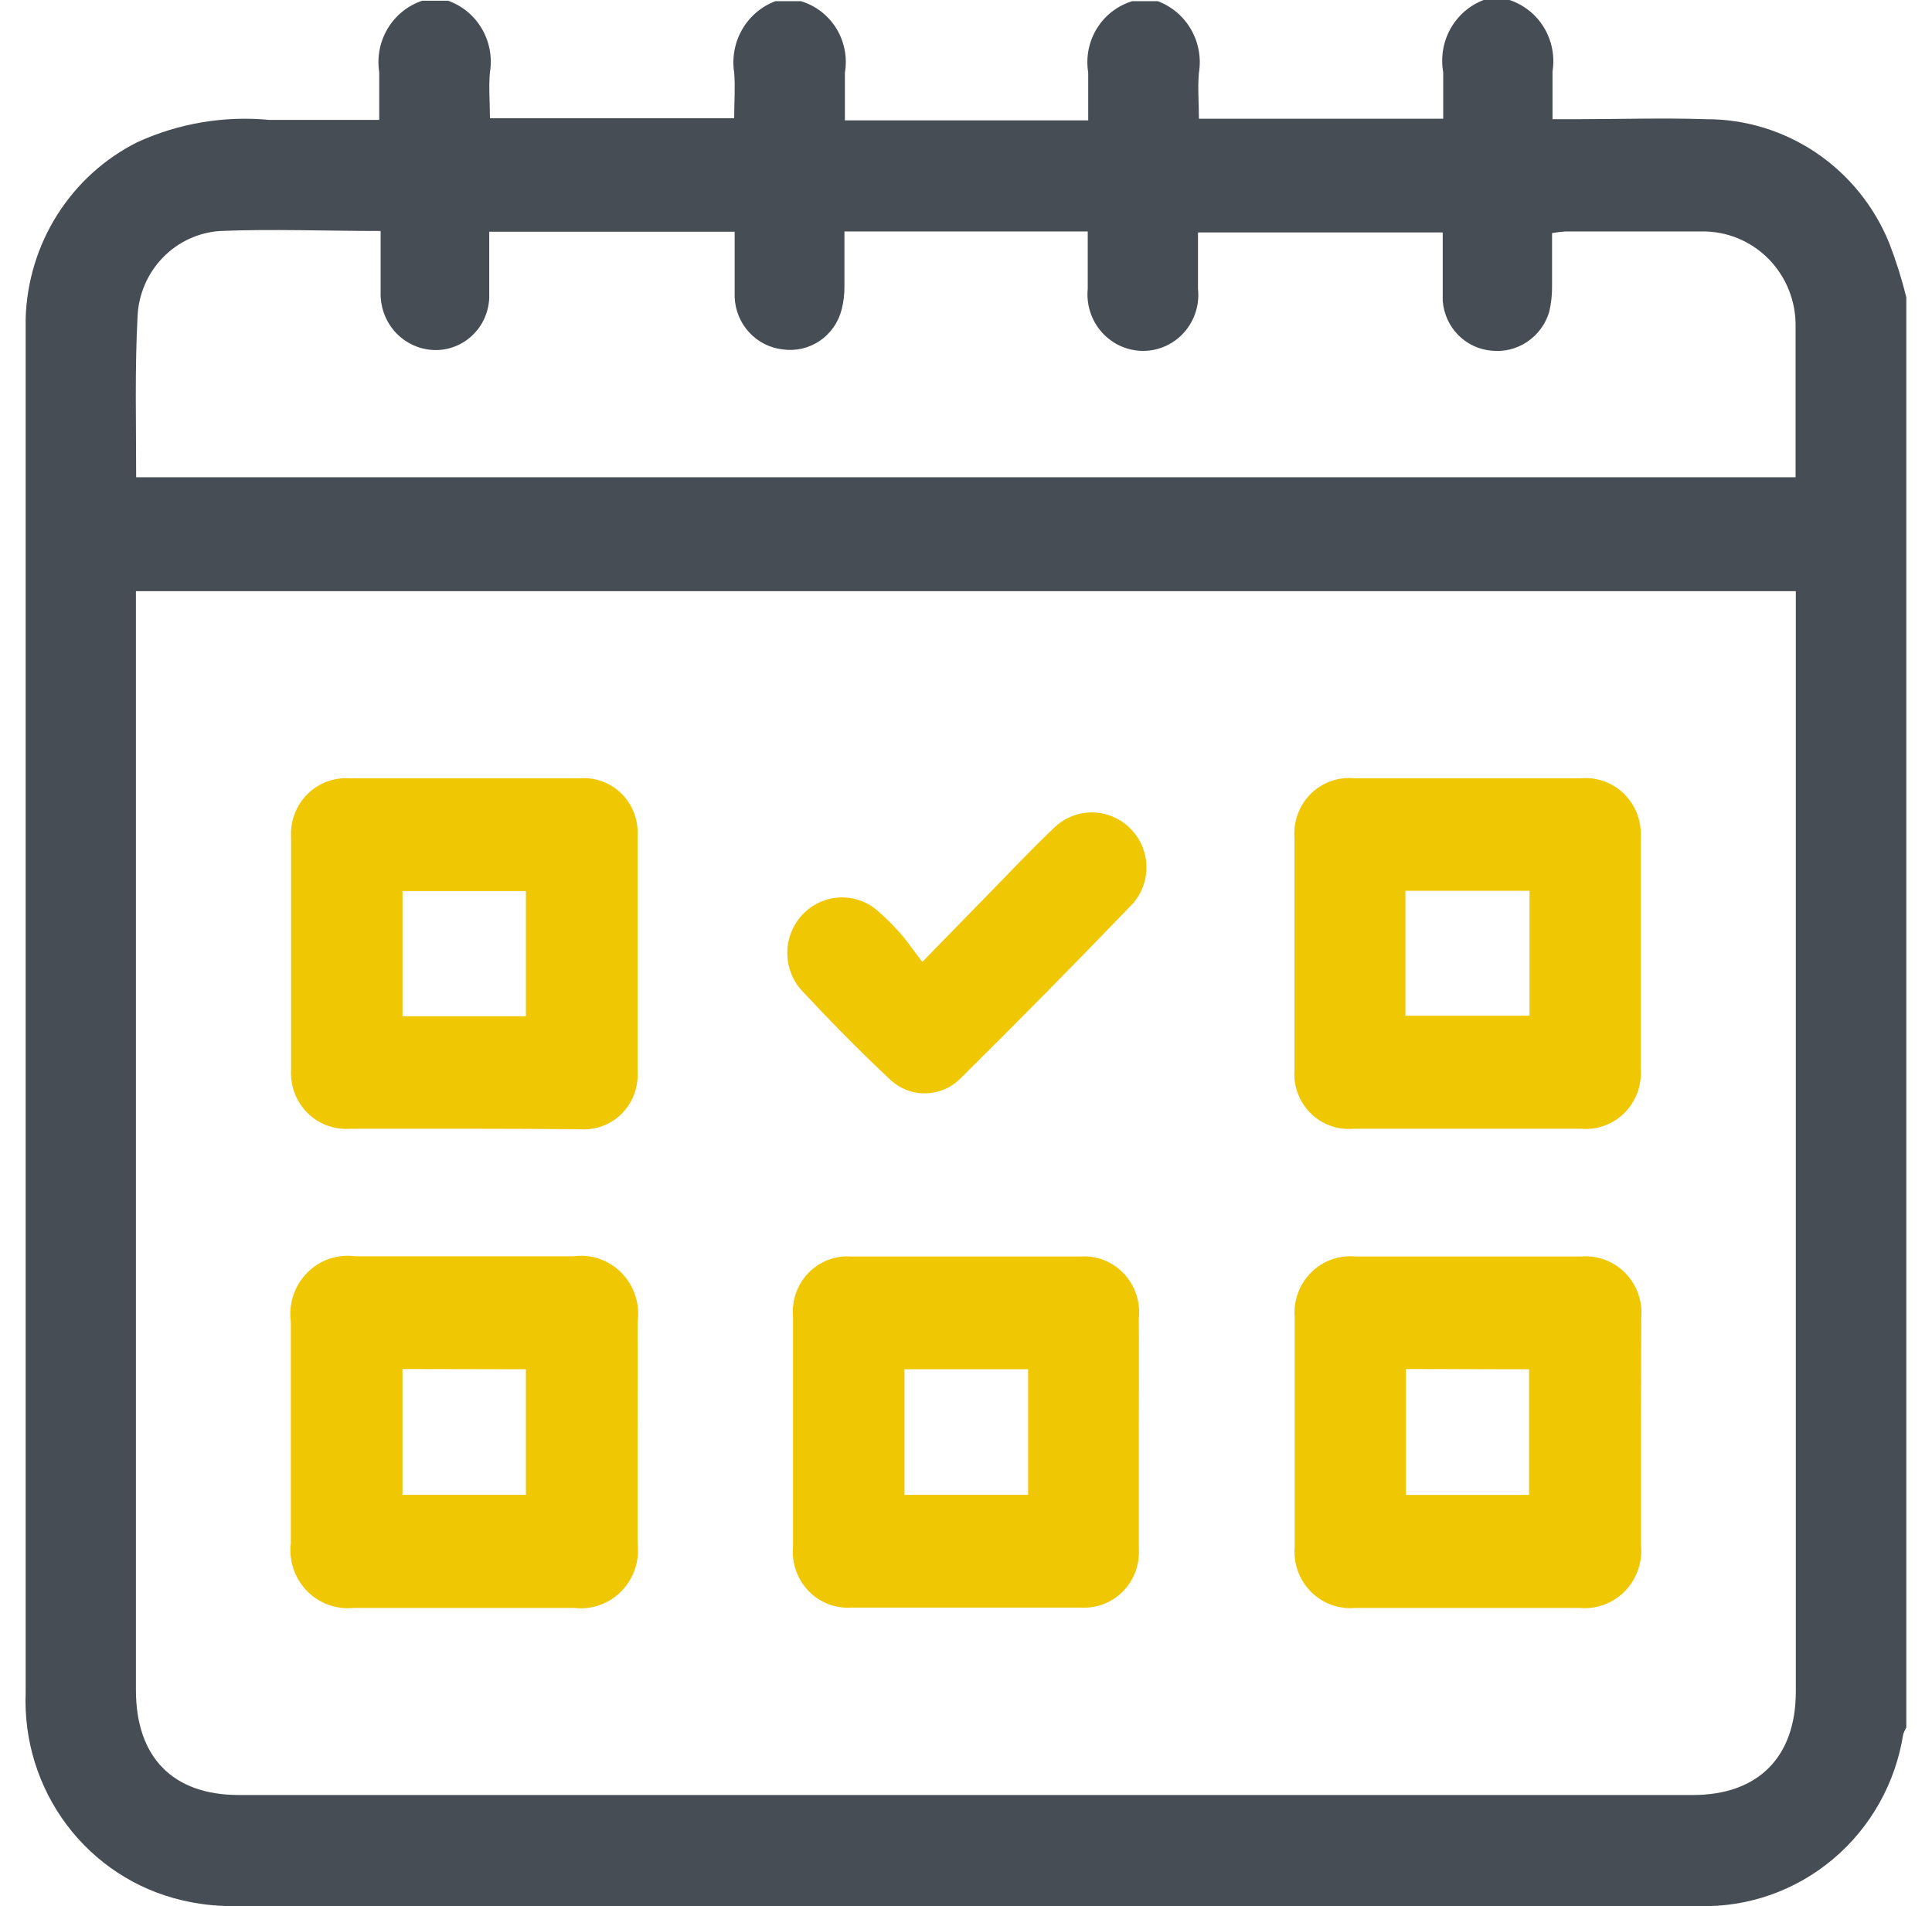 <svg width="74" height="73" viewBox="0 0 74 73" fill="none" xmlns="http://www.w3.org/2000/svg">
<g clip-path="url(#clip0_32_52)">
<path d="M56.827 0H57.817C58.369 0.182 58.838 0.558 59.141 1.06C59.443 1.563 59.558 2.158 59.465 2.739C59.465 3.323 59.465 3.907 59.465 4.565H60.293C61.977 4.565 63.67 4.51 65.353 4.565C66.853 4.561 68.319 5.01 69.567 5.854C70.814 6.697 71.786 7.898 72.359 9.303C72.621 9.982 72.841 10.677 73.016 11.384V66.159C72.97 66.238 72.931 66.32 72.899 66.406C72.607 68.279 71.653 69.981 70.215 71.193C68.777 72.406 66.953 73.047 65.083 72.997H8.897C8.242 72.999 7.59 72.922 6.952 72.769C5.201 72.356 3.647 71.337 2.557 69.888C1.468 68.438 0.911 66.648 0.983 64.827V14.013C0.983 13.402 0.983 12.781 0.983 12.188C1.026 10.778 1.445 9.407 2.197 8.22C2.949 7.033 4.004 6.076 5.251 5.45C6.838 4.721 8.585 4.426 10.32 4.592C11.698 4.592 13.075 4.592 14.525 4.592C14.525 3.926 14.525 3.341 14.525 2.766C14.434 2.186 14.55 1.591 14.852 1.089C15.154 0.587 15.622 0.211 16.173 0.027H17.163C17.706 0.22 18.164 0.6 18.457 1.101C18.75 1.602 18.86 2.191 18.766 2.766C18.712 3.341 18.766 3.935 18.766 4.528H28.121C28.121 3.916 28.166 3.341 28.121 2.784C28.031 2.214 28.139 1.629 28.426 1.13C28.714 0.63 29.163 0.247 29.697 0.046H30.678C31.241 0.214 31.724 0.586 32.034 1.09C32.344 1.595 32.461 2.198 32.362 2.784C32.362 3.387 32.362 3.999 32.362 4.61H41.681C41.681 3.971 41.681 3.378 41.681 2.784C41.585 2.198 41.702 1.596 42.012 1.092C42.322 0.588 42.804 0.216 43.365 0.046H44.347C44.882 0.246 45.332 0.629 45.62 1.128C45.907 1.628 46.014 2.213 45.922 2.784C45.868 3.36 45.922 3.953 45.922 4.546H55.278C55.278 3.935 55.278 3.341 55.278 2.766C55.176 2.194 55.275 1.604 55.558 1.099C55.841 0.593 56.29 0.204 56.827 0ZM5.206 22.64V64.717C5.206 67.301 6.619 68.743 9.149 68.743H64.84C67.343 68.743 68.784 67.291 68.784 64.781V22.64H5.206ZM5.206 18.277H68.775C68.775 16.314 68.775 14.415 68.775 12.516C68.784 12.034 68.696 11.556 68.518 11.109C68.34 10.662 68.075 10.256 67.739 9.915C67.403 9.574 67.002 9.305 66.562 9.125C66.121 8.944 65.649 8.856 65.173 8.864C63.436 8.864 61.698 8.864 59.96 8.864C59.788 8.876 59.616 8.897 59.447 8.928C59.447 9.622 59.447 10.289 59.447 10.946C59.452 11.281 59.416 11.615 59.339 11.941C59.199 12.412 58.901 12.819 58.496 13.09C58.092 13.362 57.606 13.482 57.124 13.429C56.64 13.387 56.187 13.172 55.846 12.823C55.504 12.473 55.297 12.012 55.26 11.521C55.26 10.654 55.26 9.777 55.26 8.901H45.886V11.065C45.918 11.361 45.888 11.661 45.798 11.945C45.709 12.229 45.562 12.491 45.367 12.715C45.172 12.938 44.934 13.118 44.667 13.242C44.4 13.367 44.11 13.434 43.816 13.438C43.515 13.442 43.216 13.382 42.94 13.261C42.664 13.14 42.416 12.961 42.213 12.736C42.009 12.511 41.855 12.245 41.761 11.955C41.666 11.666 41.633 11.359 41.663 11.055V8.864H32.344C32.344 9.586 32.344 10.261 32.344 10.946C32.349 11.254 32.313 11.561 32.236 11.859C32.111 12.347 31.813 12.771 31.4 13.052C30.987 13.333 30.487 13.451 29.994 13.383C29.5 13.331 29.04 13.101 28.7 12.734C28.359 12.367 28.16 11.888 28.139 11.384C28.139 10.544 28.139 9.695 28.139 8.874H18.739C18.739 9.787 18.739 10.59 18.739 11.412C18.727 11.704 18.654 11.99 18.526 12.252C18.398 12.514 18.216 12.745 17.994 12.931C17.771 13.118 17.512 13.254 17.234 13.332C16.956 13.41 16.665 13.427 16.38 13.383C15.869 13.306 15.403 13.041 15.071 12.639C14.74 12.237 14.564 11.726 14.579 11.201C14.579 10.426 14.579 9.65 14.579 8.846C12.454 8.846 10.437 8.764 8.438 8.846C7.605 8.899 6.821 9.262 6.237 9.865C5.652 10.469 5.307 11.27 5.269 12.114C5.161 14.178 5.215 16.168 5.215 18.277H5.206Z" fill="#474D54"/>
<path d="M24.421 54.83C24.421 56.254 24.421 57.678 24.421 59.102C24.461 59.437 24.426 59.775 24.319 60.094C24.211 60.412 24.033 60.701 23.799 60.94C23.565 61.178 23.28 61.359 22.967 61.47C22.653 61.58 22.319 61.617 21.989 61.577H13.562C13.232 61.613 12.899 61.574 12.587 61.462C12.274 61.35 11.991 61.168 11.758 60.929C11.525 60.69 11.348 60.401 11.241 60.083C11.134 59.765 11.099 59.427 11.139 59.093V50.612C11.095 50.273 11.128 49.928 11.236 49.604C11.345 49.28 11.525 48.986 11.764 48.744C12.002 48.502 12.293 48.319 12.612 48.209C12.932 48.1 13.272 48.066 13.607 48.111H21.971C22.306 48.066 22.647 48.101 22.967 48.213C23.287 48.324 23.576 48.509 23.814 48.754C24.051 48.998 24.229 49.294 24.335 49.62C24.44 49.946 24.469 50.291 24.421 50.631C24.43 52.027 24.421 53.433 24.421 54.83ZM15.416 52.429V57.249H20.143V52.438L15.416 52.429Z" fill="#EFC703"/>
<path d="M62.853 54.913C62.853 56.337 62.853 57.761 62.853 59.185C62.884 59.507 62.844 59.832 62.736 60.136C62.628 60.44 62.456 60.717 62.23 60.945C62.005 61.174 61.732 61.349 61.432 61.458C61.132 61.568 60.811 61.608 60.494 61.577H51.922C51.61 61.608 51.295 61.568 50.999 61.462C50.704 61.355 50.435 61.183 50.212 60.959C49.99 60.735 49.818 60.464 49.711 60.166C49.603 59.867 49.562 59.547 49.59 59.231C49.59 56.309 49.59 53.388 49.59 50.467C49.562 50.15 49.603 49.831 49.711 49.532C49.818 49.233 49.99 48.962 50.212 48.738C50.435 48.514 50.704 48.343 50.999 48.236C51.295 48.129 51.61 48.09 51.922 48.12C54.803 48.12 57.685 48.12 60.566 48.12C60.878 48.095 61.191 48.139 61.485 48.25C61.778 48.361 62.043 48.536 62.262 48.762C62.481 48.989 62.649 49.261 62.752 49.56C62.856 49.86 62.893 50.178 62.862 50.494C62.862 51.964 62.853 53.434 62.853 54.913ZM53.849 52.429V57.25H58.567V52.439L53.849 52.429Z" fill="#EFC703"/>
<path d="M17.767 43.227C16.317 43.227 14.859 43.227 13.409 43.227C13.11 43.249 12.809 43.207 12.527 43.102C12.245 42.997 11.989 42.833 11.775 42.619C11.561 42.406 11.394 42.148 11.286 41.864C11.178 41.58 11.132 41.276 11.149 40.972C11.149 38.008 11.149 35.041 11.149 32.071C11.13 31.766 11.176 31.461 11.283 31.176C11.39 30.891 11.557 30.632 11.771 30.418C11.985 30.203 12.242 30.037 12.525 29.932C12.807 29.827 13.109 29.784 13.409 29.807H22.206C22.495 29.783 22.786 29.822 23.059 29.921C23.332 30.02 23.582 30.176 23.791 30.38C24 30.583 24.165 30.829 24.273 31.102C24.382 31.375 24.432 31.667 24.421 31.961C24.421 35.001 24.421 38.032 24.421 41.09C24.432 41.384 24.382 41.677 24.273 41.95C24.165 42.222 24 42.469 23.791 42.672C23.582 42.876 23.332 43.032 23.059 43.131C22.786 43.23 22.495 43.268 22.206 43.245C20.721 43.236 19.244 43.227 17.767 43.227ZM20.144 38.918V34.125H15.417V38.918H20.144Z" fill="#EFC703"/>
<path d="M43.62 54.885C43.62 56.355 43.62 57.833 43.62 59.303C43.639 59.602 43.596 59.901 43.494 60.181C43.391 60.462 43.231 60.717 43.025 60.931C42.819 61.145 42.57 61.312 42.295 61.421C42.021 61.531 41.727 61.581 41.432 61.567C38.479 61.567 35.534 61.567 32.581 61.567C32.28 61.583 31.98 61.533 31.7 61.42C31.419 61.308 31.166 61.137 30.957 60.917C30.748 60.697 30.588 60.434 30.488 60.147C30.387 59.859 30.349 59.553 30.375 59.248C30.375 56.309 30.375 53.36 30.375 50.42C30.348 50.115 30.387 49.808 30.489 49.52C30.59 49.232 30.752 48.969 30.964 48.75C31.175 48.532 31.431 48.362 31.713 48.253C31.995 48.144 32.298 48.099 32.599 48.12C35.528 48.12 38.455 48.12 41.378 48.12C41.684 48.098 41.991 48.145 42.278 48.256C42.564 48.368 42.823 48.541 43.037 48.764C43.25 48.988 43.413 49.256 43.514 49.55C43.615 49.844 43.651 50.157 43.62 50.466C43.629 51.945 43.62 53.415 43.62 54.885ZM39.379 52.438H34.643V57.249H39.379V52.438Z" fill="#EFC703"/>
<path d="M56.126 43.227C54.703 43.227 53.271 43.227 51.84 43.227C51.54 43.254 51.238 43.215 50.955 43.112C50.672 43.01 50.413 42.846 50.199 42.632C49.984 42.419 49.817 42.16 49.71 41.875C49.603 41.59 49.559 41.285 49.58 40.981C49.58 38.017 49.58 35.047 49.58 32.071C49.558 31.761 49.604 31.45 49.714 31.159C49.824 30.869 49.995 30.607 50.215 30.391C50.436 30.175 50.701 30.011 50.991 29.91C51.281 29.809 51.589 29.774 51.894 29.807H60.538C60.843 29.778 61.152 29.817 61.441 29.922C61.731 30.026 61.994 30.193 62.214 30.411C62.433 30.629 62.603 30.893 62.712 31.184C62.82 31.476 62.865 31.787 62.843 32.098C62.843 35.038 62.843 37.98 62.843 40.926C62.867 41.236 62.825 41.548 62.719 41.84C62.612 42.132 62.444 42.396 62.227 42.615C62.009 42.834 61.746 43.003 61.458 43.108C61.169 43.214 60.861 43.254 60.556 43.227H56.126ZM53.83 38.899H58.584V34.116H53.83V38.899Z" fill="#EFC703"/>
<path d="M35.328 36.837L37.867 34.235C38.696 33.386 39.506 32.528 40.361 31.715C40.751 31.329 41.275 31.113 41.82 31.113C42.365 31.113 42.888 31.329 43.279 31.715C43.665 32.091 43.892 32.604 43.91 33.146C43.929 33.689 43.738 34.217 43.378 34.618C41.199 36.882 38.996 39.116 36.769 41.319C36.406 41.674 35.922 41.872 35.418 41.872C34.914 41.872 34.43 41.674 34.067 41.319C32.897 40.224 31.771 39.073 30.682 37.905C30.326 37.498 30.139 36.968 30.157 36.424C30.175 35.881 30.398 35.365 30.779 34.983C31.161 34.601 31.672 34.381 32.208 34.369C32.744 34.358 33.265 34.554 33.662 34.92C33.983 35.203 34.283 35.508 34.562 35.833C34.815 36.134 35.022 36.453 35.328 36.837Z" fill="#EFC703"/>
</g>
<defs>
<clipPath id="clip0_32_52">
<rect width="74" height="73" fill="white"/>
</clipPath>
</defs>
</svg>
